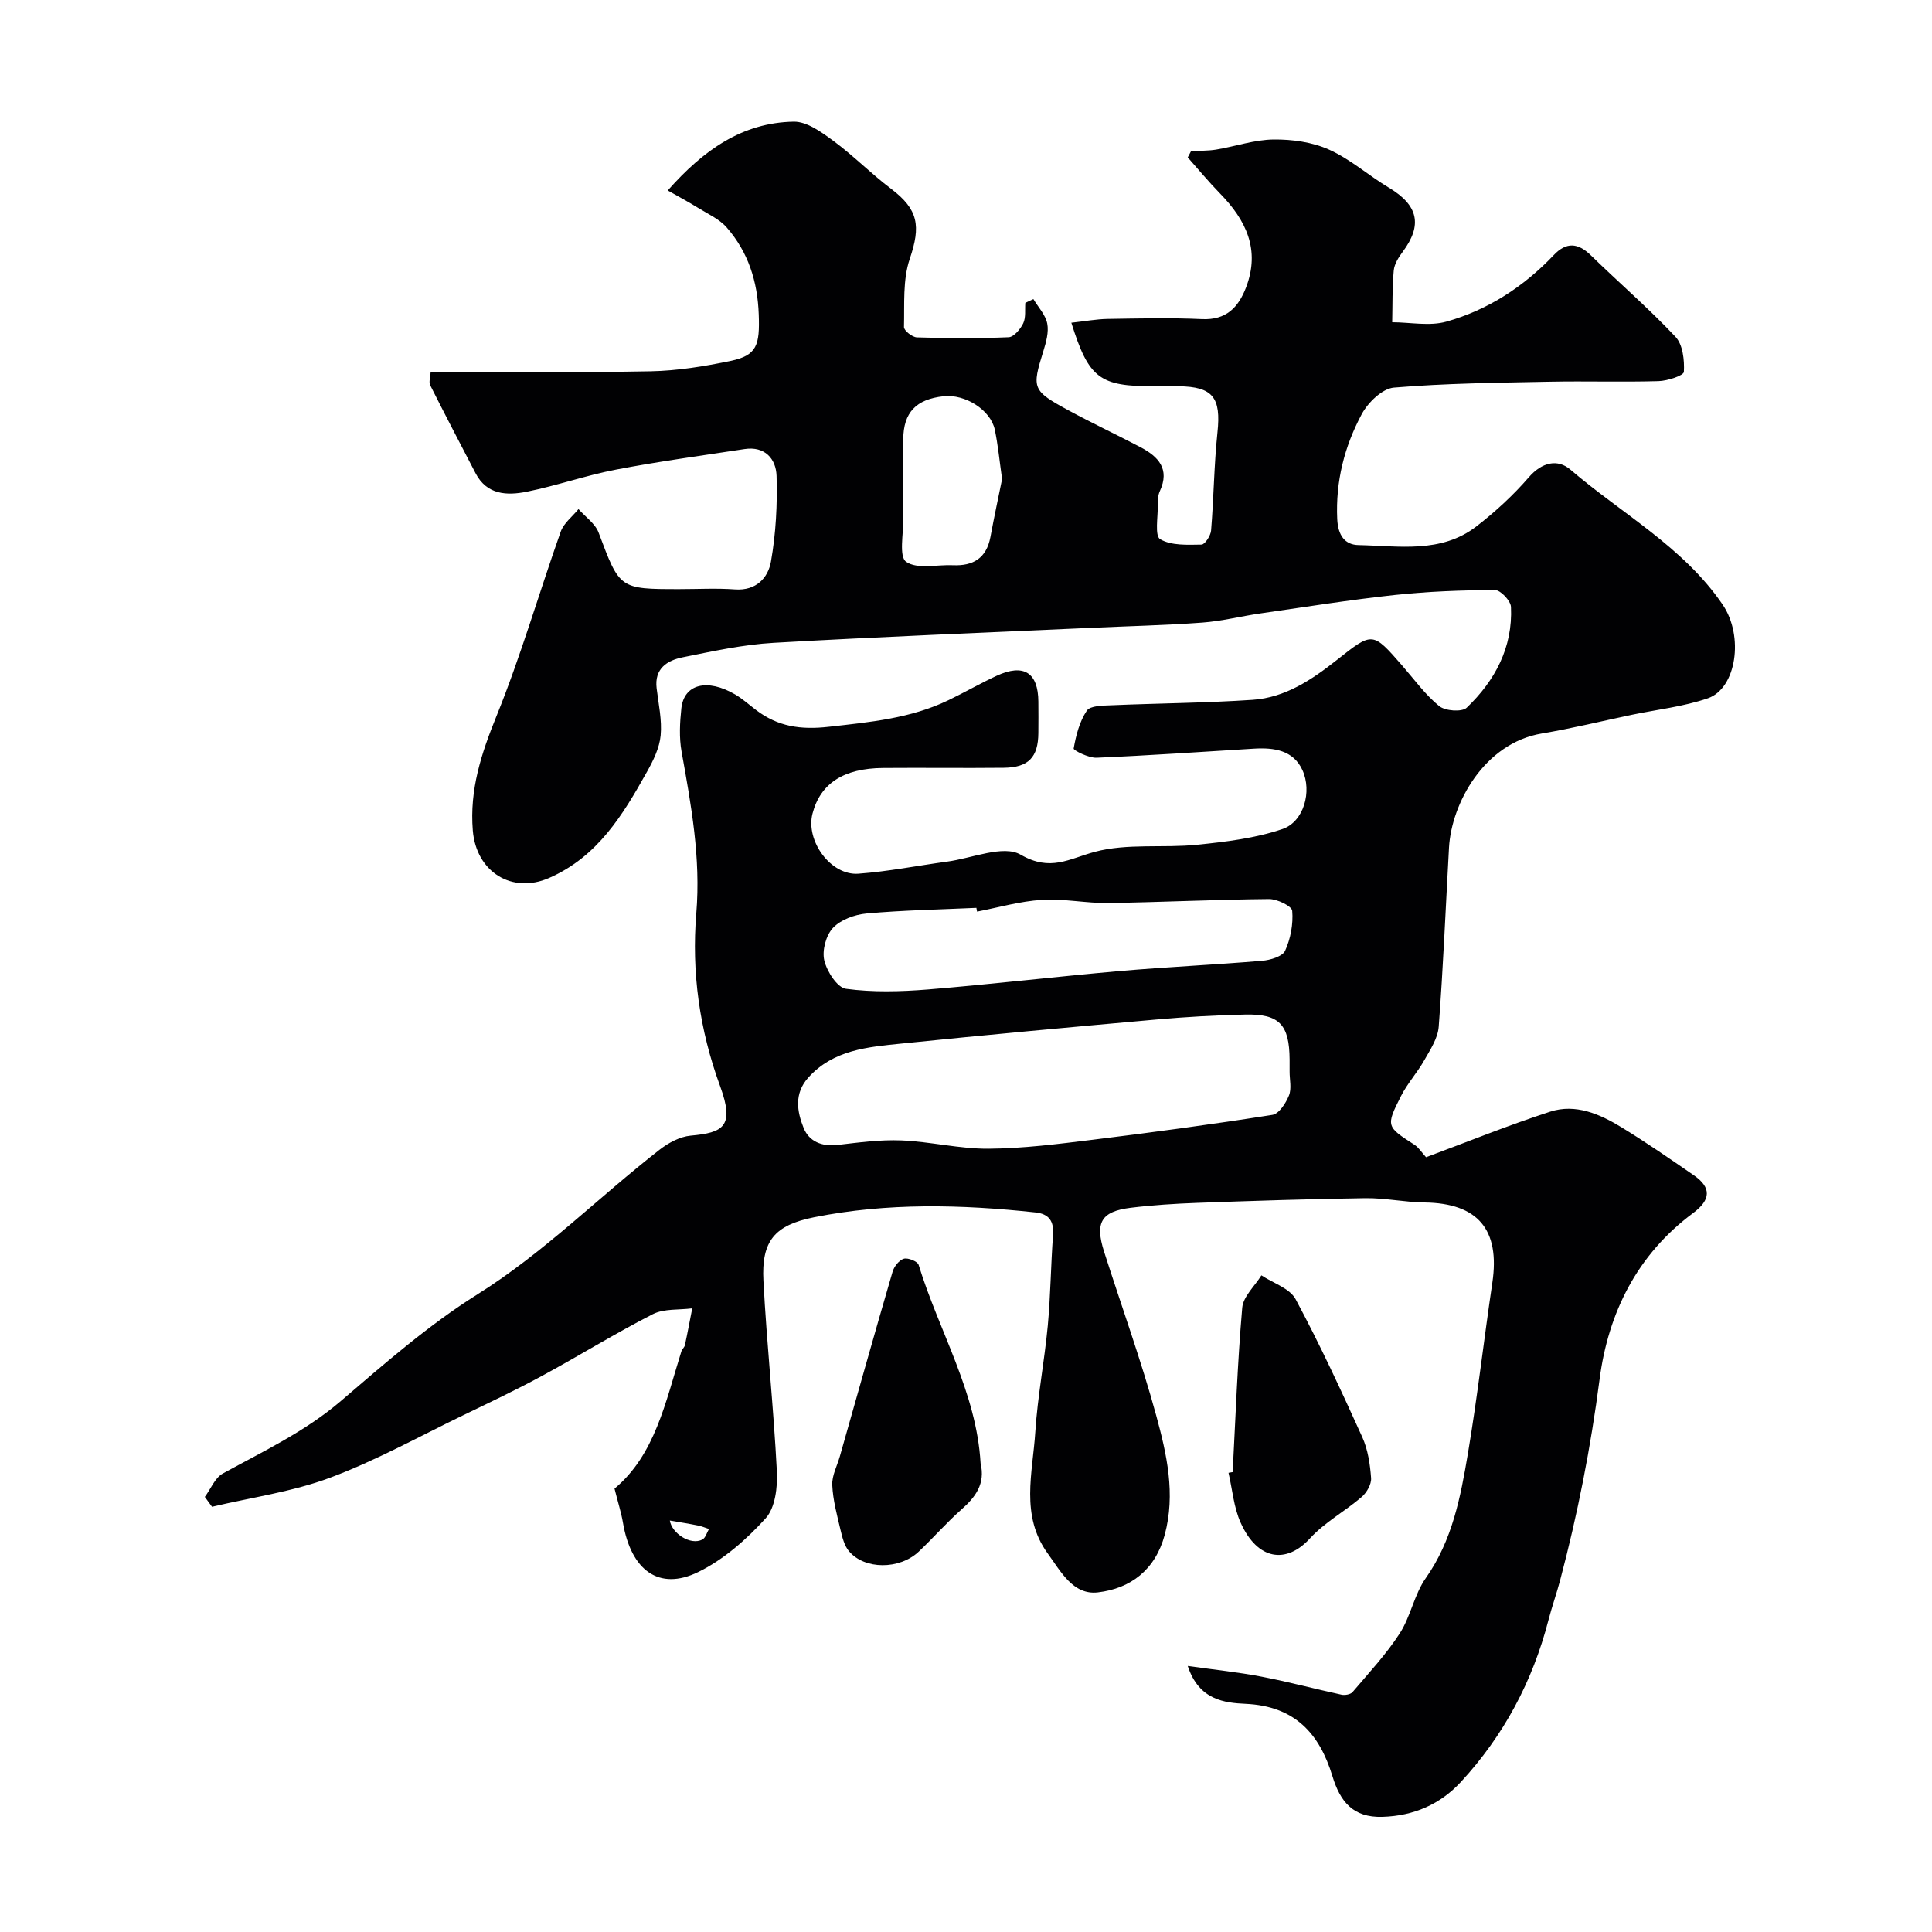<svg enable-background="new 0 0 400 400" viewBox="0 0 400 400" xmlns="http://www.w3.org/2000/svg"><g fill="#010103"><path d="m221.81 66.82c2.78-.3 5.16-.75 7.55-.79 6.5-.1 13.01-.26 19.49.04 5.02.23 7.54-2.41 9.13-6.56 2.99-7.82-.01-13.96-5.42-19.49-2.32-2.37-4.44-4.95-6.65-7.43.23-.44.46-.87.69-1.31 1.73-.09 3.49-.03 5.19-.31 3.99-.66 7.94-2.05 11.91-2.09 3.85-.04 8.01.54 11.48 2.1 4.41 1.98 8.17 5.36 12.37 7.87 6.08 3.64 7.01 7.72 2.86 13.29-.85 1.13-1.72 2.52-1.85 3.86-.32 3.55-.24 7.14-.32 10.72 3.76.01 7.75.85 11.23-.13 8.61-2.43 16.02-7.25 22.22-13.78 2.59-2.73 4.99-2.57 7.67.04 5.81 5.66 11.98 10.98 17.53 16.88 1.53 1.62 1.87 4.83 1.74 7.26-.04.77-3.39 1.87-5.26 1.92-7.49.22-15-.03-22.49.12-10.77.22-21.56.32-32.28 1.22-2.41.2-5.38 3.09-6.67 5.5-3.58 6.69-5.43 13.91-5.07 21.72.16 3.4 1.6 5.33 4.42 5.38 8.32.17 17.07 1.78 24.38-3.86 3.91-3.02 7.62-6.43 10.85-10.16 2.72-3.14 5.97-3.87 8.61-1.61 10.66 9.14 23.4 16.02 31.53 27.95 4.46 6.55 2.85 17.36-3.05 19.4-5.04 1.74-10.48 2.32-15.74 3.42-6.2 1.3-12.37 2.82-18.62 3.87-11.98 2-18.73 14.5-19.24 23.62-.69 12.37-1.2 24.75-2.13 37.09-.18 2.39-1.75 4.76-3 6.96-1.44 2.55-3.48 4.78-4.8 7.38-3.18 6.27-3.04 6.34 2.78 10.1.89.58 1.5 1.59 2.4 2.58 8.49-3.15 16.99-6.61 25.69-9.43 5.26-1.71 10.27.48 14.75 3.22 5.12 3.12 10.06 6.55 15 9.95 3.67 2.53 3.55 5.07-.15 7.82-11.57 8.58-17.57 20.64-19.36 34.4-1.83 14.09-4.54 27.92-8.17 41.61-.73 2.77-1.7 5.48-2.42 8.26-3.27 12.67-9.26 23.9-18.11 33.49-4.29 4.65-9.76 7.05-16.25 7.25-6.09.19-8.76-3.14-10.37-8.44-2.68-8.82-7.8-14.5-17.98-14.96-4.27-.2-9.67-.74-11.97-7.84 5.6.79 10.49 1.29 15.3 2.22 5.55 1.06 11.02 2.53 16.54 3.73.7.15 1.85-.05 2.27-.53 3.37-3.97 6.97-7.82 9.78-12.16 2.27-3.51 3-8.06 5.4-11.46 5.48-7.79 7.19-16.73 8.7-25.7 1.98-11.76 3.32-23.63 5.07-35.43 1.64-11.02-2.99-16.49-14.03-16.63-4.1-.05-8.19-.95-12.28-.89-11.61.16-23.21.55-34.82.97-4.6.17-9.21.46-13.77 1.02-6.09.76-7.4 3.05-5.48 9.09 3.61 11.3 7.67 22.48 10.79 33.91 2.18 8 4.05 16.22 1.76 24.72-1.96 7.26-7.07 11.12-13.86 11.91-5.11.59-7.67-4.36-10.36-8.06-5.72-7.87-3.11-16.7-2.57-25.19.47-7.34 1.89-14.61 2.58-21.95.58-6.24.63-12.54 1.09-18.79.21-2.84-.81-4.38-3.65-4.68-15.32-1.65-30.63-2.04-45.83 1-8.17 1.64-10.92 4.89-10.48 13.17.69 13.15 2.11 26.26 2.78 39.41.17 3.27-.33 7.55-2.31 9.74-3.97 4.38-8.73 8.58-13.99 11.14-8.12 3.95-13.9-.36-15.57-10.26-.35-2.05-1-4.05-1.74-7.02 8.38-6.96 10.56-17.94 13.84-28.4.14-.46.63-.83.73-1.29.55-2.53 1.02-5.09 1.52-7.63-2.74.36-5.85.03-8.17 1.21-7.81 3.99-15.29 8.63-23 12.81-5.29 2.87-10.74 5.45-16.16 8.07-9.17 4.43-18.14 9.42-27.64 12.97-7.81 2.92-16.27 4.08-24.45 6.02-.5-.68-.99-1.36-1.49-2.04 1.22-1.65 2.09-3.95 3.73-4.85 8.39-4.61 17.02-8.66 24.44-15.01 9.07-7.77 18.17-15.74 28.24-22.06 13.77-8.63 25.06-20.09 37.72-29.95 1.83-1.43 4.23-2.73 6.47-2.93 6.71-.61 9.15-1.86 6.09-10.22-4.3-11.74-5.94-23.65-4.94-35.8.95-11.46-1.06-22.41-3.05-33.49-.52-2.91-.36-6.01-.04-8.98.55-5 5.35-6.22 11.12-2.86 1.54.9 2.89 2.13 4.33 3.22 4.52 3.44 9.23 4.15 15.1 3.48 8.52-.96 16.91-1.73 24.72-5.49 3.37-1.62 6.62-3.5 10.01-5.07 5.59-2.58 8.59-.67 8.63 5.35.02 2.17.02 4.33 0 6.5-.04 5.03-2.03 7.14-7.17 7.2-8.33.09-16.66-.03-25 .04-8.18.07-12.98 3.23-14.59 9.45-1.46 5.64 3.78 12.86 9.5 12.44 6.15-.45 12.24-1.67 18.37-2.5 5.16-.69 11.62-3.52 15.22-1.44 6.19 3.57 9.99.85 15.37-.59 6.72-1.8 14.17-.74 21.24-1.47 5.94-.61 12.01-1.34 17.61-3.25 4.4-1.5 6.16-7.76 4.12-12.21-1.89-4.12-5.9-4.68-10.02-4.43-10.86.66-21.72 1.42-32.6 1.88-1.63.07-4.81-1.53-4.74-1.91.48-2.71 1.21-5.58 2.72-7.83.7-1.05 3.3-1.05 5.06-1.12 9.76-.42 19.55-.47 29.29-1.13 6.73-.46 12.25-4.16 17.41-8.24 7.42-5.87 7.38-5.92 13.55 1.16 2.49 2.86 4.75 6.01 7.65 8.38 1.25 1.02 4.72 1.27 5.7.33 5.87-5.61 9.55-12.5 9.16-20.87-.06-1.27-2.16-3.49-3.31-3.49-6.93.03-13.89.29-20.78 1.03-9.26 1-18.48 2.47-27.71 3.8-4.04.58-8.03 1.61-12.09 1.91-7.6.56-15.24.73-22.86 1.08-21.97 1-43.95 1.85-65.9 3.11-6.32.36-12.61 1.74-18.85 3-3.21.65-5.88 2.33-5.38 6.43.39 3.25 1.13 6.56.83 9.75-.24 2.59-1.53 5.21-2.84 7.54-4.99 8.91-10.18 17.55-20.25 21.96-7.66 3.36-15.09-1.21-15.8-9.82-.69-8.46 1.75-15.91 4.89-23.66 5.06-12.49 8.81-25.5 13.31-38.22.63-1.77 2.42-3.12 3.68-4.67 1.43 1.61 3.47 3 4.17 4.88 4.37 11.65 4.27 11.69 16.73 11.69 3.83 0 7.68-.22 11.49.06 4.4.32 6.87-2.4 7.46-5.78 1.02-5.8 1.34-11.82 1.16-17.72-.11-3.5-2.39-6.21-6.65-5.55-8.88 1.36-17.79 2.56-26.6 4.25-6.21 1.19-12.25 3.32-18.45 4.57-4.09.82-8.28.7-10.64-3.86-3.14-6.06-6.32-12.1-9.38-18.2-.31-.63.04-1.59.11-2.77 15.28 0 30.43.19 45.57-.1 5.53-.11 11.11-1.02 16.54-2.15 5.45-1.14 6.04-3.28 5.81-9.61-.24-6.85-2.18-12.9-6.61-17.99-1.55-1.79-3.96-2.85-6.04-4.14-1.86-1.16-3.81-2.19-6.19-3.55 7.39-8.36 15.42-14.05 26.08-14.24 2.73-.05 5.77 2.18 8.21 3.97 4.15 3.06 7.81 6.8 11.93 9.91 5.7 4.31 6.19 7.72 3.89 14.51-1.48 4.36-1.08 9.39-1.2 14.13-.02.73 1.72 2.11 2.68 2.14 6.33.2 12.67.24 18.99-.03 1.08-.05 2.44-1.68 3.02-2.89.57-1.2.32-2.8.43-4.22.56-.26 1.11-.53 1.67-.79 1 1.68 2.51 3.26 2.87 5.07.35 1.79-.24 3.88-.81 5.72-2.4 7.72-2.32 8.17 5.25 12.27 4.89 2.65 9.94 5.02 14.87 7.61 3.68 1.94 6.13 4.49 4 9.1-.4.86-.44 1.94-.42 2.91.03 2.45-.66 6.35.49 7.03 2.3 1.36 5.65 1.16 8.56 1.12.7-.01 1.89-1.84 1.98-2.9.56-6.76.61-13.57 1.32-20.31.77-7.21-.91-9.49-8.07-9.57-1.67-.02-3.33 0-5 0-11.31.03-13.56-1.58-17.18-13.15zm45.19 155.05c0-.83 0-1.66 0-2.49-.05-7.26-2.12-9.5-9.23-9.33-6.09.14-12.19.48-18.26 1.02-17.64 1.57-35.27 3.18-52.89 4.99-6.94.71-14.07 1.27-19.27 7.04-2.96 3.29-2.35 7.02-.96 10.45 1.12 2.77 3.76 3.87 6.98 3.5 4.4-.51 8.86-1.12 13.26-.94 6.02.25 12.02 1.76 18.02 1.72 7.18-.05 14.37-.97 21.52-1.85 12.45-1.53 24.88-3.21 37.27-5.16 1.36-.21 2.78-2.42 3.42-4 .59-1.44.13-3.29.14-4.95zm-64.71-33.13c-.05-.26-.1-.52-.14-.78-7.59.35-15.2.49-22.75 1.17-2.43.22-5.34 1.28-6.94 2.98-1.45 1.54-2.29 4.68-1.8 6.74.54 2.28 2.69 5.63 4.5 5.87 5.55.75 11.3.59 16.93.14 13.23-1.08 26.43-2.65 39.66-3.81 9.84-.86 19.71-1.3 29.55-2.13 1.7-.14 4.22-.89 4.77-2.08 1.14-2.5 1.7-5.53 1.47-8.26-.08-.98-3.13-2.46-4.81-2.44-11.09.1-22.17.66-33.25.82-4.58.07-9.2-.94-13.75-.65-4.53.27-8.97 1.57-13.44 2.43zm5.18-89.55c-.54-3.79-.84-7.05-1.51-10.24-.87-4.08-6.15-7.4-10.6-6.91-5.7.62-8.31 3.36-8.35 8.89-.04 5.49-.05 10.99.01 16.48.03 3.09-.94 7.83.59 8.9 2.28 1.59 6.36.56 9.68.71 4.2.19 6.93-1.47 7.76-5.8.77-4.16 1.66-8.29 2.42-12.03zm-68.79 215.62c.41 2.63 4.26 5.21 6.73 3.94.66-.34.93-1.44 1.38-2.19-.76-.24-1.49-.57-2.27-.72-1.99-.4-4-.71-5.84-1.03z"/><path d="m203.02 302.96c1.01 4.22-1.01 6.95-3.94 9.54-3.11 2.74-5.85 5.9-8.87 8.75-3.99 3.76-11.21 3.75-14.44-.09-.95-1.13-1.37-2.82-1.73-4.33-.73-3.09-1.59-6.22-1.73-9.37-.09-1.96 1.02-3.98 1.58-5.97 3.62-12.74 7.2-25.49 10.91-38.19.31-1.08 1.35-2.4 2.32-2.69.86-.26 2.84.54 3.07 1.26 4.21 13.74 11.99 26.39 12.83 41.09z"/><path d="m255.21 304.78c.6-11.35 1-22.71 1.98-34.02.2-2.33 2.59-4.48 3.97-6.71 2.42 1.61 5.86 2.67 7.08 4.93 5 9.31 9.44 18.92 13.8 28.55 1.17 2.59 1.62 5.62 1.83 8.49.09 1.28-.91 3.02-1.96 3.92-3.47 2.98-7.65 5.23-10.69 8.56-4.92 5.39-10.87 4.53-14.36-3.25-1.43-3.18-1.71-6.87-2.51-10.32.28-.05.57-.1.86-.15z"/></g></svg>
